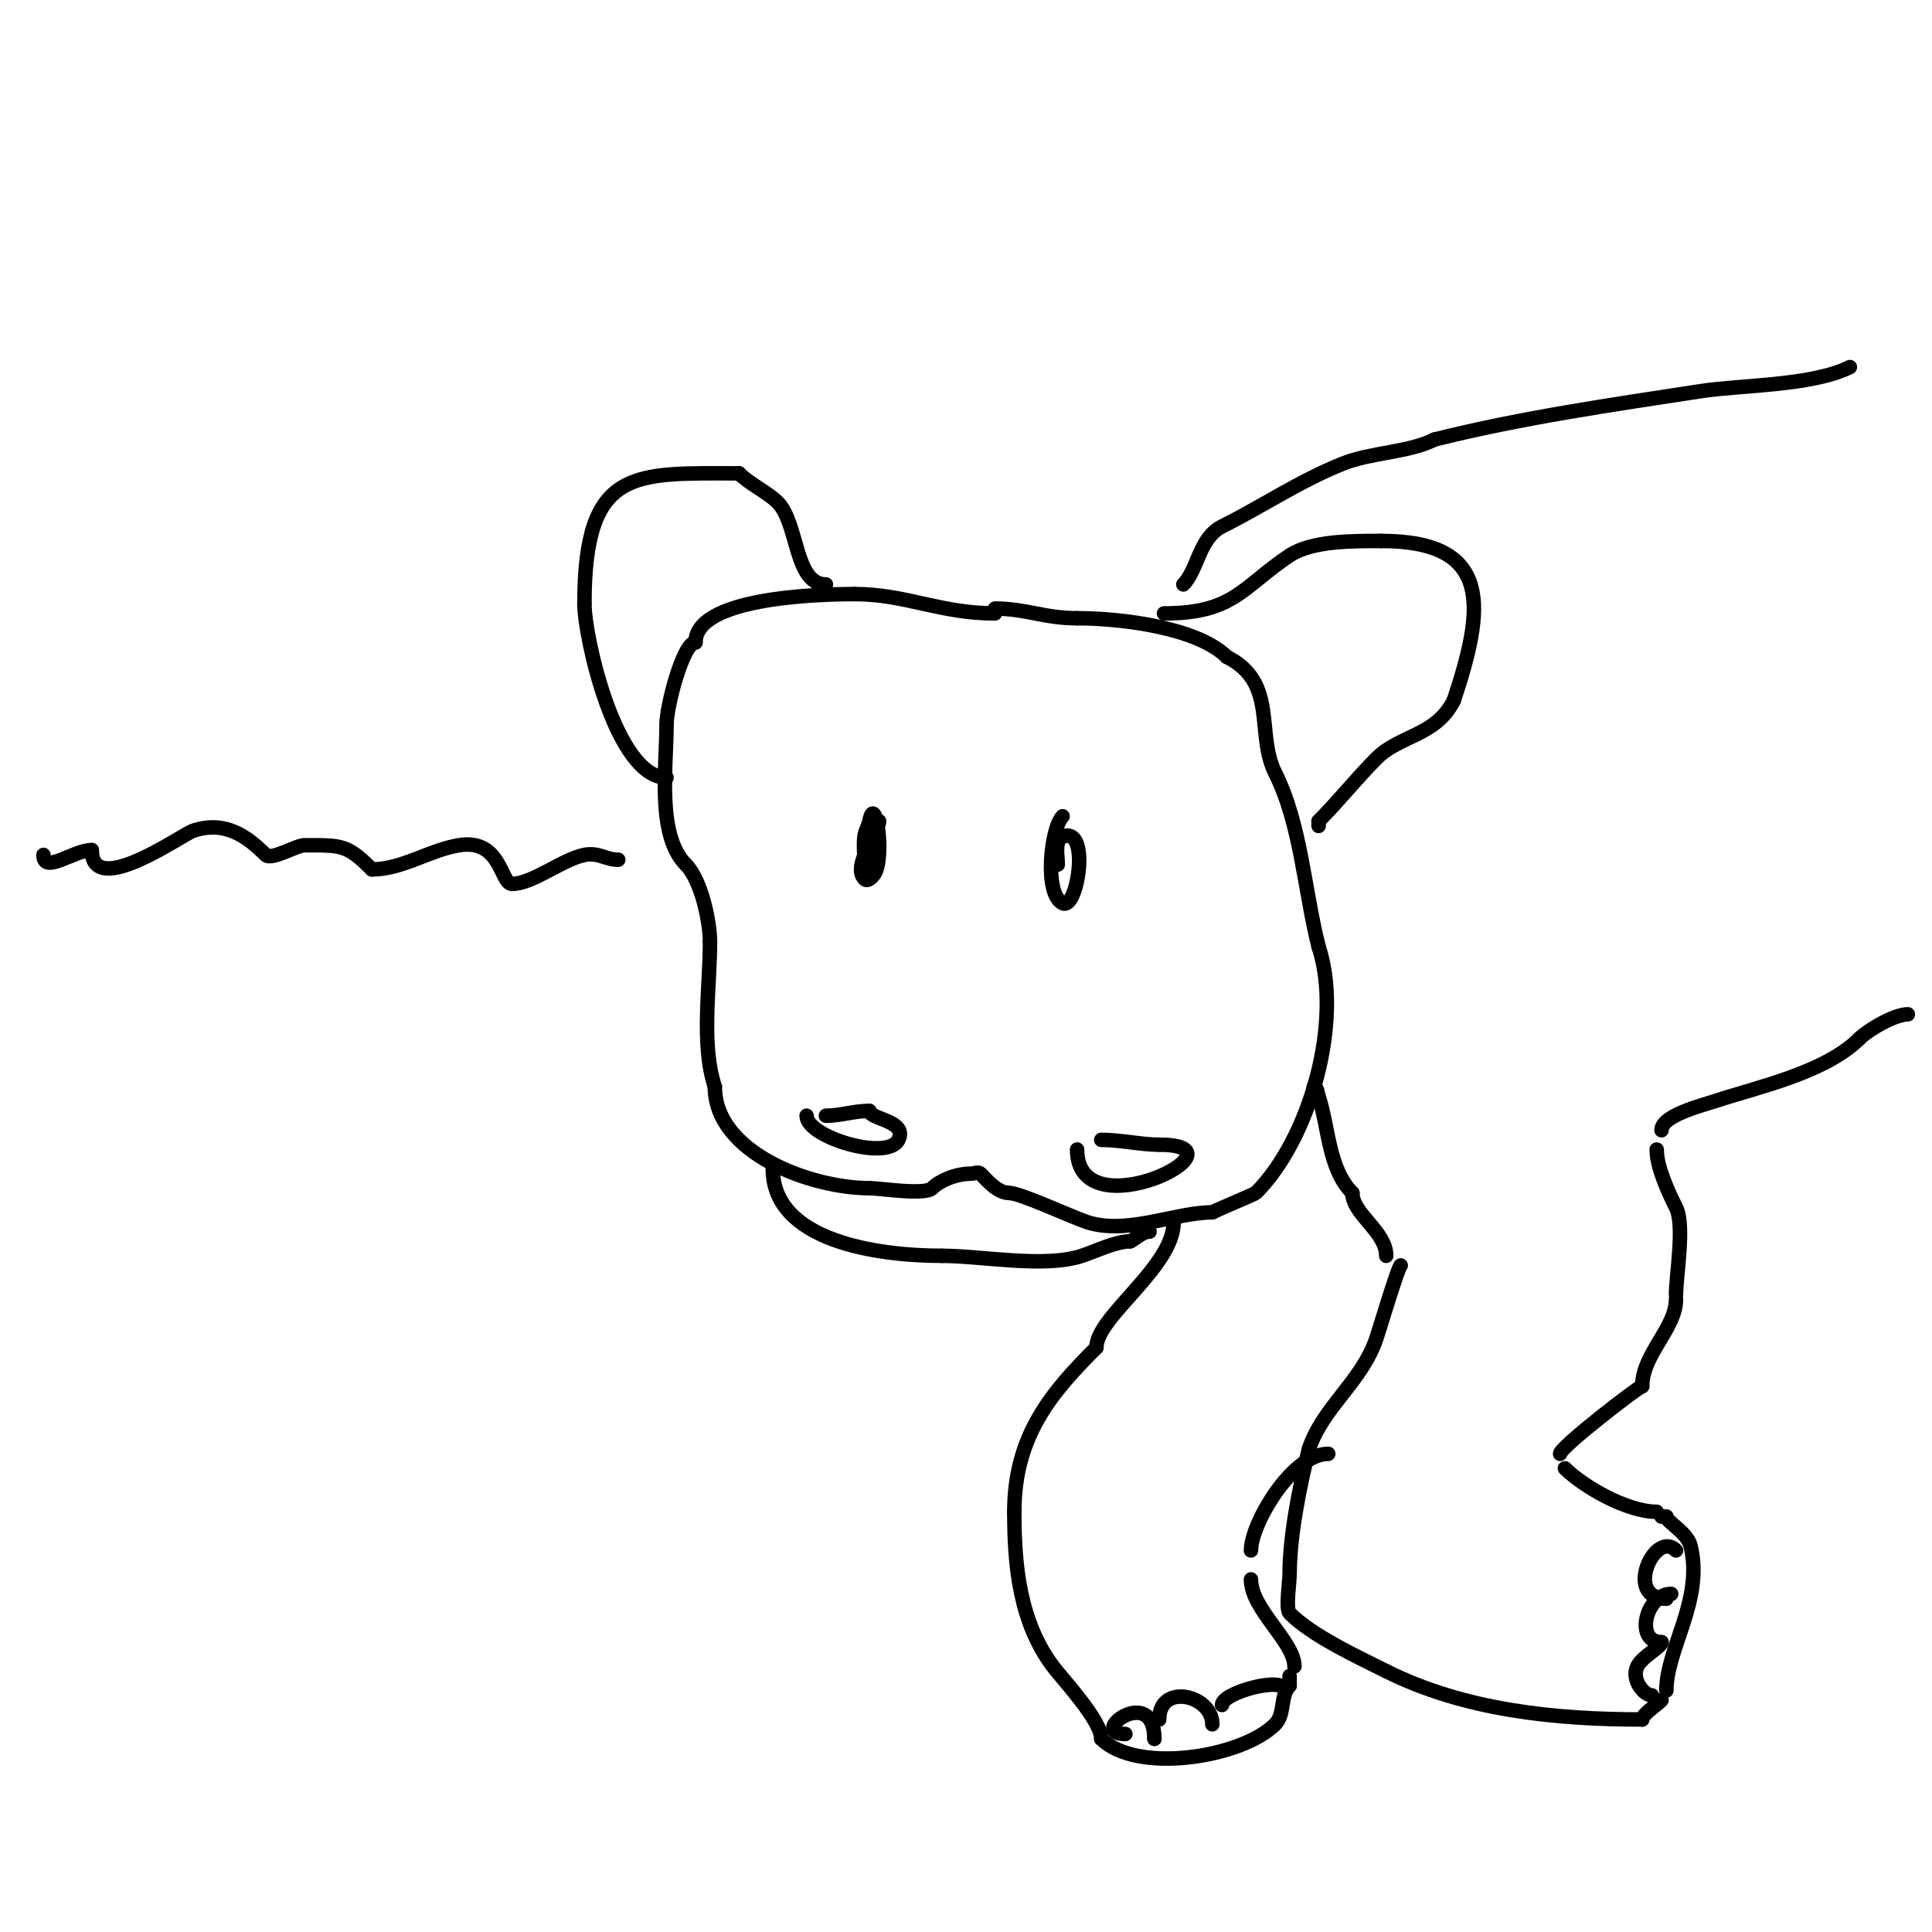 <svg viewBox='0 0 400 400' version='1.1' xmlns='http://www.w3.org/2000/svg' xmlns:xlink='http://www.w3.org/1999/xlink'><g fill='none' stroke='#000000' stroke-width='3' stroke-linecap='round' stroke-linejoin='round'><path d='M206,127c-11.339,0 -18.515,-4 -29,-4'/><path d='M177,123c-8.827,0 -33,0.909 -33,10'/><path d='M144,133c-2.548,0 -6,13.116 -6,17'/><path d='M138,150c0,8.656 -2.082,22.918 4,29'/><path d='M142,179c3.217,3.217 5,11.892 5,16'/><path d='M147,195c0,9.272 -1.909,21.273 1,30'/><path d='M148,225c0,13.787 19.985,21 32,21'/><path d='M180,246c2.197,0 11.499,1.501 13,0c1.539,-1.539 4.85,-3 8,-3c0.667,0 1.529,-0.471 2,0c1.38,1.38 3.516,4 6,4'/><path d='M209,247c2.209,0 12.813,4.938 16,6c8.235,2.745 18.34,-2 26,-2'/><path d='M251,251c1.576,-0.788 8.826,-3.826 9,-4c11.309,-11.309 18.074,-35.778 13,-51'/><path d='M273,196c-3.008,-12.033 -3.648,-25.295 -9,-36c-4.059,-8.118 0.631,-18.684 -10,-24'/><path d='M254,136c-5.973,-5.973 -21.559,-8 -31,-8'/><path d='M223,128c-6.819,0 -10.561,-2 -17,-2'/><path d='M160,242c0,15.036 21.809,18 35,18'/><path d='M195,260c8.168,0 21.292,2.569 29,0c2.934,-0.978 7.045,-3 10,-3'/><path d='M234,257c1.333,-0.667 2.509,-2 4,-2'/><path d='M171,121c-6.555,0 -5.699,-12.699 -10,-17c-2.073,-2.073 -5.736,-3.736 -8,-6'/><path d='M153,98c-21.665,0 -32,-1.382 -32,27'/><path d='M121,125c0,7.039 6.55,36 17,36'/><path d='M241,127c14.502,0 16.171,-5.447 26,-12c4.603,-3.069 13.158,-3 19,-3'/><path d='M286,112c23.185,0 21.349,13.952 15,33'/><path d='M301,145c-3.71,7.42 -11.142,7.142 -16,12c-3.915,3.915 -8.102,9.102 -12,13'/><path d='M273,170c0,0.333 0,0.667 0,1'/><path d='M167,231c0,4.464 16.771,9.457 19,5c2.001,-4.002 -6,-4.265 -6,-6'/><path d='M180,230c-3.223,0 -5.955,1 -9,1'/><path d='M223,238c0,17.389 36.735,-1 17,-1'/><path d='M240,237c-3.708,0 -7.947,-1 -12,-1'/><path d='M182,170c0,2.285 -5.705,9.295 -3,12c0.708,0.708 1.844,-0.766 2,-1c2.28,-3.42 0.235,-17.177 -1,-11c-0.207,1.034 -0.827,1.96 -1,3c-0.265,1.591 0,4.289 0,6'/><path d='M179,179c0,1.333 -0.567,2 1,2'/><path d='M220,169c-2.429,2.429 -3.894,16.053 0,18c2.93,1.465 5.485,-14 1,-14'/><path d='M221,173c-2.946,0 -2,3.904 -2,6'/><path d='M128,178c-2.601,0 -4.09,-1.582 -7,-1c-4.533,0.907 -10.751,6 -15,6c-2.394,0 -2.233,-9.461 -11,-8c-6.159,1.026 -11.729,5 -18,5'/><path d='M77,180c-5.164,-5.164 -6.235,-5 -14,-5c-1.598,0 -6.822,3.178 -8,2c-3.909,-3.909 -8.466,-7.178 -15,-5c-2.324,0.775 -21,14.18 -21,4'/><path d='M19,176c-3.773,0 -10,5.114 -10,1'/><path d='M272,225c0.745,0 0.764,1.293 1,2c2.085,6.254 2.001,15.001 7,20'/><path d='M280,247c0,4.374 7,7.953 7,13'/><path d='M290,262c-0.445,0 -4.431,13.294 -5,15c-3.025,9.075 -11.076,14.229 -14,23'/><path d='M271,300c-1.993,7.973 -4,18.104 -4,26c0,1.496 -0.859,7.141 0,8c4.717,4.717 13.962,8.981 20,12'/><path d='M287,346c16.207,8.103 34.987,10 53,10'/><path d='M340,356c0,-1.048 2.827,-2.827 4,-4'/><path d='M345,350c0,-8.691 7.801,-18.794 5,-30c-0.682,-2.727 -5,-4.932 -5,-6'/><path d='M345,314c-0.333,0 -0.667,0 -1,0'/><path d='M343,313c-6.242,0 -15.337,-5.337 -19,-9'/><path d='M323,301c0,-1.383 16.375,-14 17,-14'/><path d='M340,287c0,-6.614 7,-11.993 7,-18'/><path d='M347,268c0,-3.905 1.859,-14.281 0,-18c-1.643,-3.287 -4,-8.4 -4,-12'/><path d='M344,234c0,-3.075 8.496,-5.165 11,-6c8.661,-2.887 22.826,-5.826 30,-13'/><path d='M385,215c1.757,-1.757 7.24,-5 10,-5'/><path d='M245,121c2.972,-2.972 3.257,-9.628 8,-12c8.376,-4.188 16.044,-9.418 25,-13c5.962,-2.385 13.524,-2.262 19,-5'/><path d='M297,91c18.232,-4.558 36.466,-7.149 55,-10c8.461,-1.302 23.191,-1.096 31,-5'/><path d='M347,321c-4.385,-4.385 -10.942,10 -2,10'/><path d='M346,330c-5.269,0 -7.628,10 -2,10'/><path d='M344,340c0,0.973 -3.946,2.892 -5,5c-1.326,2.652 1.297,6 3,6'/><path d='M243,253c0,9.344 -16,19.572 -16,26'/><path d='M227,279c-9.146,9.146 -17,18.122 -17,34'/><path d='M210,313c0,11.174 1.084,22.779 8,32c2.094,2.793 10,11.135 10,15'/><path d='M228,360c7.292,7.292 29.072,3.928 36,-3c2.092,-2.092 1.018,-6.018 3,-8'/><path d='M267,349c0,-0.667 0,-1.333 0,-2'/><path d='M268,345c0,-5.116 -9,-11.798 -9,-18'/><path d='M259,321c0,-5.471 8.444,-20 16,-20'/><path d='M233,359c-8.117,0 6,-10.534 6,1'/><path d='M239,360l0,0'/><path d='M240,356c0,-7.665 11,-5.081 11,1'/><path d='M253,353c0,-2.593 13,-6.076 13,-3'/></g>
</svg>